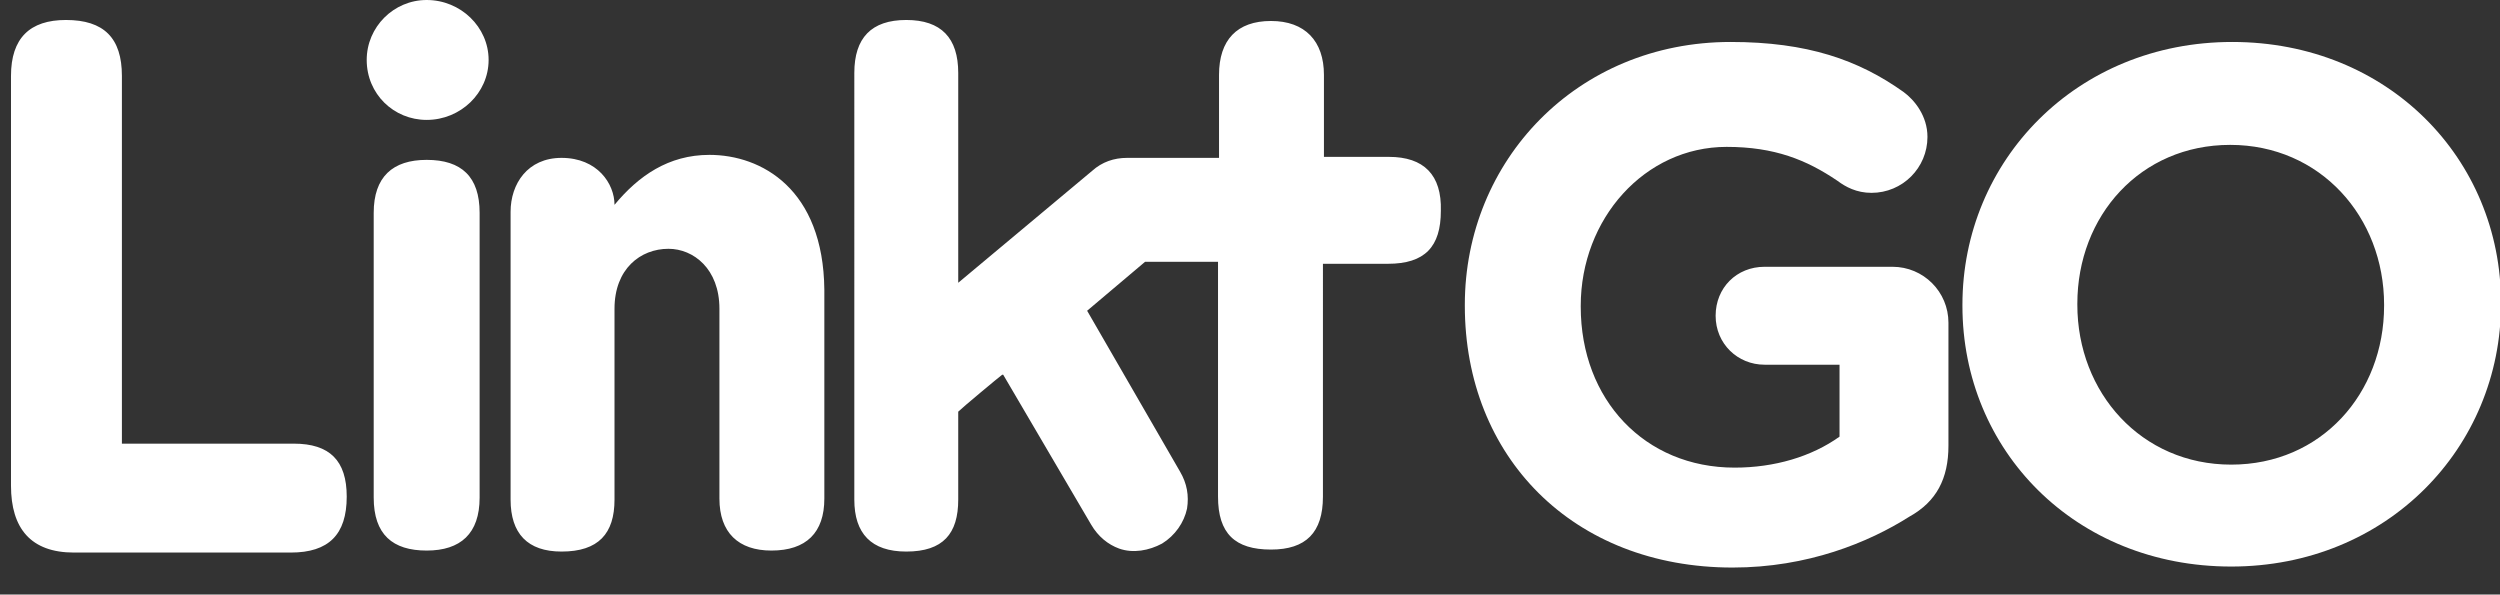 <?xml version="1.0" encoding="utf-8"?>
<!-- Generator: Adobe Illustrator 22.1.0, SVG Export Plug-In . SVG Version: 6.00 Build 0)  -->
<svg version="1.1" id="Layer_1" xmlns="http://www.w3.org/2000/svg" xmlns:xlink="http://www.w3.org/1999/xlink" x="0px" y="0px"
	 viewBox="0 0 250.2 59.5" style="enable-background:new 0 0 250.2 59.5;" xml:space="preserve">
<rect x="0" y="0" width="250.2" height="59.5" fill="#333333" stroke="none"/>
<style type="text/css">
	.st0{fill:#FFFFFF;}
</style>
<g>
	<g>
		<g>
			<g>
				<path class="st0" d="M34.7,49.7c0,3.8-1.8,5.6-5.6,5.6H7.4c-4.3,0-6.3-2.4-6.3-6.7v-41C1.1,3.8,3,2,6.6,2c3.8,0,5.6,1.8,5.6,5.6
					v36.8h17.2C33,44.4,34.7,46.1,34.7,49.7 M139,15.7h-6.5V7.5c0-3.4-1.9-5.4-5.3-5.4c-3.4,0-5.2,1.9-5.2,5.4v8.3h-9.2
					c-1.3,0-2.5,0.4-3.5,1.3L95.9,28.3v-21c0-3.5-1.7-5.3-5.2-5.3s-5.2,1.8-5.2,5.3V50c0,3.4,1.7,5.2,5.2,5.2c3.7,0,5.2-1.8,5.2-5.2
					v-8.8c0.4-0.4,4-3.4,4.4-3.7h0.1l8.8,15c0.7,1.2,1.7,2,2.8,2.4c1.4,0.5,3,0.2,4.3-0.5c1.3-0.8,2.2-2.1,2.5-3.5
					c0.2-1.3,0-2.5-0.7-3.7l-9.3-16.1l5.8-4.9h7.3v23.5c0,3.7,1.7,5.3,5.3,5.3c3.5,0,5.2-1.7,5.2-5.3V26.4h6.5
					c3.7,0,5.3-1.7,5.3-5.3C144.3,17.5,142.5,15.7,139,15.7 M71,15.5c-4.1,0-7.1,2.1-9.5,5c0-2.1-1.7-4.7-5.3-4.7
					c-3.4,0-5.1,2.6-5.1,5.4V50c0,3.4,1.7,5.2,5.1,5.2c3.7,0,5.3-1.8,5.3-5.2V30.9c0-4,2.6-6,5.4-6c2.5,0,5.1,2,5.1,6v19
					c0,3.4,1.9,5.2,5.2,5.2c3.5,0,5.3-1.8,5.3-5.2V29C82.4,18.9,76.2,15.5,71,15.5 M42.7,0c-3.3,0-6,2.7-6,6c0,3.4,2.7,6,6,6
					c3.4,0,6.2-2.7,6.2-6S46.1,0,42.7,0 M42.7,16c-3.4,0-5.3,1.7-5.3,5.3v28.5c0,3.7,1.9,5.3,5.3,5.3c3.4,0,5.3-1.7,5.3-5.3V21.3
					C48,17.7,46.2,16,42.7,16"/>
			</g>
		</g>
		<g>
			<g>
				<path class="st0" d="M146.6,30.6v-0.1c0-14.4,11.2-26.3,26.6-26.3c7.7,0,12.8,1.8,17.3,5c1.1,0.8,2.4,2.4,2.4,4.5
					c0,3.1-2.5,5.6-5.6,5.6c-1.5,0-2.6-0.6-3.4-1.2c-3.1-2.1-6.3-3.4-11.1-3.4c-8.2,0-14.6,7.2-14.6,15.9v0.1
					c0,9.3,6.4,16.1,15.4,16.1c4,0,7.7-1.1,10.5-3.1v-7.2h-7.5c-2.7,0-4.9-2.1-4.9-4.9s2.1-4.9,4.9-4.9h12.8c3.1,0,5.6,2.5,5.6,5.6
					v12.3c0,3.3-1.2,5.6-3.9,7.1c-4.1,2.6-10.2,5.1-17.7,5.1C157.4,56.8,146.6,45.7,146.6,30.6"/>
			</g>
		</g>
		<g>
			<g>
				<path class="st0" d="M196.4,30.6v-0.1c0-14.4,11.4-26.3,27-26.3s26.9,11.7,26.9,26.1v0.1c0,14.4-11.4,26.3-27,26.3
					S196.4,45.1,196.4,30.6 M238.6,30.6v-0.1c0-8.8-6.4-16-15.4-16s-15.3,7.1-15.3,15.9v0.1c0,8.8,6.4,16,15.4,16
					S238.6,39.4,238.6,30.6"/>
			</g>
		</g>
	</g>
</g>
</svg>
